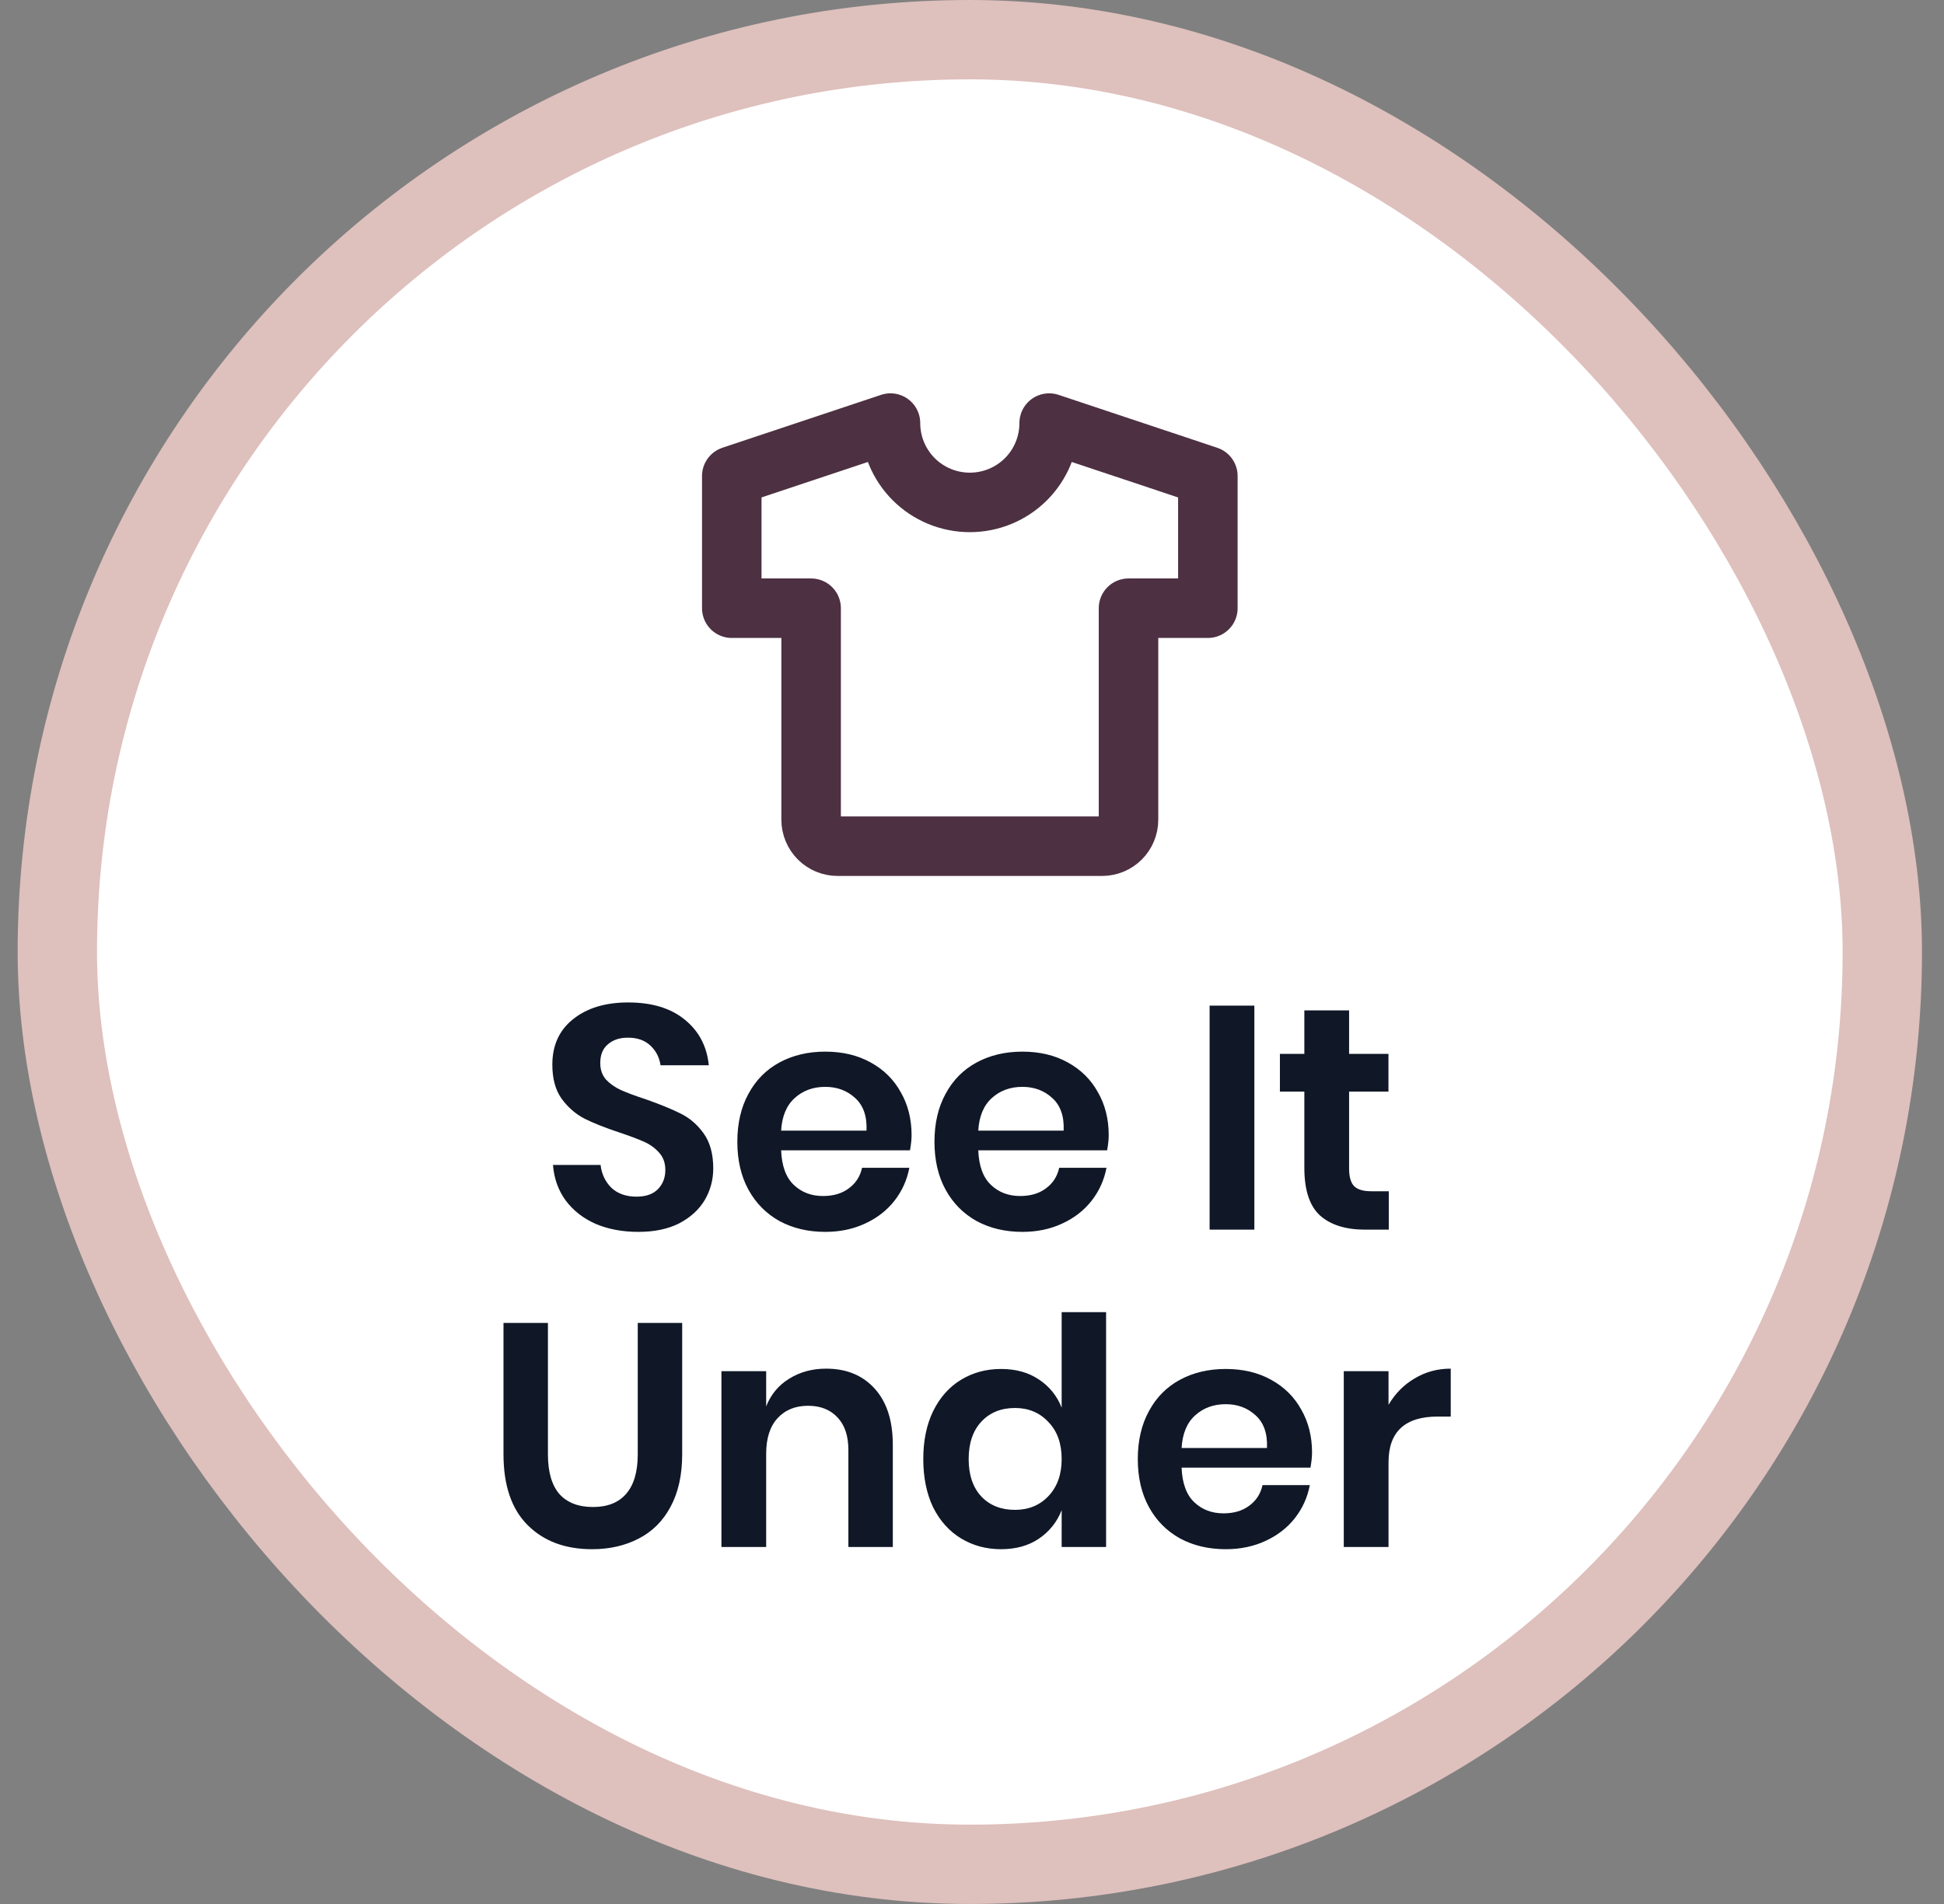 <svg width="49" height="48" viewBox="0 0 49 48" fill="none" xmlns="http://www.w3.org/2000/svg">
<rect x="0" y="0" width="49" height="48" fill="#808080" stroke="none"/>
<rect x="1.445" y="1" width="46" height="46" rx="23" fill="white"/>
<rect x="1.445" y="1" width="46" height="46" rx="23" stroke="#DEC0BD" stroke-width="2"/>
<path d="M26.445 10.666L30.445 12V15.333H28.445V20.666C28.445 20.843 28.375 21.013 28.25 21.138C28.125 21.263 27.956 21.333 27.779 21.333H21.112C20.935 21.333 20.766 21.263 20.641 21.138C20.516 21.013 20.445 20.843 20.445 20.666V15.333H18.445V12L22.445 10.666C22.445 11.197 22.656 11.706 23.031 12.081C23.406 12.456 23.915 12.666 24.445 12.666C24.976 12.666 25.485 12.456 25.86 12.081C26.235 11.706 26.445 11.197 26.445 10.666Z" stroke="#4D3042" stroke-width="1.5" stroke-linecap="round" stroke-linejoin="round"/>
<path d="M17.978 29.456C17.978 29.744 17.906 30.011 17.762 30.256C17.618 30.496 17.405 30.691 17.122 30.84C16.839 30.984 16.495 31.056 16.09 31.056C15.69 31.056 15.333 30.989 15.018 30.856C14.703 30.717 14.45 30.52 14.258 30.264C14.071 30.008 13.965 29.709 13.938 29.368H15.138C15.165 29.597 15.255 29.789 15.41 29.944C15.57 30.093 15.781 30.168 16.042 30.168C16.277 30.168 16.455 30.107 16.578 29.984C16.706 29.856 16.77 29.693 16.77 29.496C16.77 29.32 16.719 29.176 16.618 29.064C16.517 28.947 16.389 28.853 16.234 28.784C16.079 28.715 15.866 28.635 15.594 28.544C15.242 28.427 14.954 28.312 14.73 28.2C14.506 28.083 14.314 27.915 14.154 27.696C13.999 27.477 13.922 27.192 13.922 26.84C13.922 26.355 14.095 25.973 14.442 25.696C14.794 25.413 15.258 25.272 15.834 25.272C16.431 25.272 16.906 25.416 17.258 25.704C17.615 25.992 17.818 26.376 17.866 26.856H16.65C16.618 26.653 16.533 26.488 16.394 26.36C16.255 26.227 16.066 26.16 15.826 26.16C15.618 26.16 15.45 26.216 15.322 26.328C15.194 26.435 15.13 26.592 15.13 26.8C15.13 26.965 15.178 27.104 15.274 27.216C15.375 27.323 15.501 27.411 15.65 27.48C15.805 27.549 16.013 27.627 16.274 27.712C16.637 27.84 16.93 27.96 17.154 28.072C17.383 28.184 17.578 28.352 17.738 28.576C17.898 28.8 17.978 29.093 17.978 29.456ZM22.977 28.616C22.977 28.728 22.963 28.856 22.937 29H19.689C19.705 29.395 19.811 29.685 20.009 29.872C20.206 30.059 20.451 30.152 20.745 30.152C21.006 30.152 21.222 30.088 21.393 29.96C21.569 29.832 21.681 29.659 21.729 29.44H22.921C22.862 29.749 22.737 30.027 22.545 30.272C22.353 30.517 22.105 30.709 21.801 30.848C21.502 30.987 21.169 31.056 20.801 31.056C20.369 31.056 19.985 30.965 19.649 30.784C19.313 30.597 19.052 30.333 18.865 29.992C18.678 29.651 18.585 29.248 18.585 28.784C18.585 28.32 18.678 27.917 18.865 27.576C19.052 27.229 19.313 26.965 19.649 26.784C19.985 26.603 20.369 26.512 20.801 26.512C21.238 26.512 21.619 26.603 21.945 26.784C22.276 26.965 22.529 27.216 22.705 27.536C22.886 27.851 22.977 28.211 22.977 28.616ZM21.841 28.504C21.857 28.141 21.761 27.867 21.553 27.68C21.35 27.493 21.099 27.4 20.801 27.4C20.497 27.4 20.241 27.493 20.033 27.68C19.825 27.867 19.71 28.141 19.689 28.504H21.841ZM27.946 28.616C27.946 28.728 27.932 28.856 27.906 29H24.658C24.674 29.395 24.78 29.685 24.978 29.872C25.175 30.059 25.42 30.152 25.714 30.152C25.975 30.152 26.191 30.088 26.362 29.96C26.538 29.832 26.65 29.659 26.698 29.44H27.89C27.831 29.749 27.706 30.027 27.514 30.272C27.322 30.517 27.074 30.709 26.77 30.848C26.471 30.987 26.138 31.056 25.77 31.056C25.338 31.056 24.954 30.965 24.618 30.784C24.282 30.597 24.02 30.333 23.834 29.992C23.647 29.651 23.554 29.248 23.554 28.784C23.554 28.32 23.647 27.917 23.834 27.576C24.02 27.229 24.282 26.965 24.618 26.784C24.954 26.603 25.338 26.512 25.77 26.512C26.207 26.512 26.588 26.603 26.914 26.784C27.244 26.965 27.498 27.216 27.674 27.536C27.855 27.851 27.946 28.211 27.946 28.616ZM26.81 28.504C26.826 28.141 26.73 27.867 26.522 27.68C26.319 27.493 26.068 27.4 25.77 27.4C25.466 27.4 25.21 27.493 25.002 27.68C24.794 27.867 24.679 28.141 24.658 28.504H26.81ZM31.617 25.352V31H30.489V25.352H31.617ZM35.005 30.032V31H34.413C33.917 31 33.536 30.88 33.269 30.64C33.008 30.4 32.877 30 32.877 29.44V27.52H32.261V26.568H32.877V25.472H34.005V26.568H34.997V27.52H34.005V29.456C34.005 29.669 34.048 29.819 34.133 29.904C34.218 29.989 34.362 30.032 34.565 30.032H35.005ZM13.811 33.352V36.664C13.811 37.107 13.907 37.44 14.099 37.664C14.296 37.883 14.579 37.992 14.947 37.992C15.31 37.992 15.587 37.883 15.779 37.664C15.976 37.44 16.075 37.107 16.075 36.664V33.352H17.195V36.664C17.195 37.187 17.096 37.629 16.899 37.992C16.707 38.349 16.438 38.616 16.091 38.792C15.75 38.968 15.36 39.056 14.923 39.056C14.246 39.056 13.704 38.853 13.299 38.448C12.894 38.043 12.691 37.448 12.691 36.664V33.352H13.811ZM20.824 34.504C21.336 34.504 21.744 34.672 22.048 35.008C22.352 35.344 22.504 35.816 22.504 36.424V39H21.384V36.552C21.384 36.2 21.293 35.928 21.112 35.736C20.93 35.539 20.683 35.44 20.368 35.44C20.048 35.44 19.792 35.544 19.6 35.752C19.408 35.96 19.312 36.259 19.312 36.648V39H18.184V34.568H19.312V35.456C19.429 35.157 19.621 34.925 19.888 34.76C20.16 34.589 20.472 34.504 20.824 34.504ZM25.232 34.512C25.606 34.512 25.923 34.6 26.184 34.776C26.451 34.952 26.643 35.189 26.76 35.488V33.08H27.88V39H26.76V38.072C26.643 38.371 26.451 38.611 26.184 38.792C25.923 38.968 25.606 39.056 25.232 39.056C24.859 39.056 24.523 38.965 24.224 38.784C23.926 38.603 23.691 38.341 23.52 38C23.355 37.653 23.272 37.248 23.272 36.784C23.272 36.32 23.355 35.917 23.52 35.576C23.691 35.229 23.926 34.965 24.224 34.784C24.523 34.603 24.859 34.512 25.232 34.512ZM25.584 35.496C25.232 35.496 24.95 35.611 24.736 35.84C24.523 36.069 24.416 36.384 24.416 36.784C24.416 37.184 24.523 37.499 24.736 37.728C24.95 37.952 25.232 38.064 25.584 38.064C25.926 38.064 26.206 37.949 26.424 37.72C26.648 37.485 26.76 37.173 26.76 36.784C26.76 36.389 26.648 36.077 26.424 35.848C26.206 35.613 25.926 35.496 25.584 35.496ZM33.071 36.616C33.071 36.728 33.057 36.856 33.031 37H29.783C29.799 37.395 29.905 37.685 30.103 37.872C30.3 38.059 30.545 38.152 30.839 38.152C31.1 38.152 31.316 38.088 31.487 37.96C31.663 37.832 31.775 37.659 31.823 37.44H33.015C32.956 37.749 32.831 38.027 32.639 38.272C32.447 38.517 32.199 38.709 31.895 38.848C31.596 38.987 31.263 39.056 30.895 39.056C30.463 39.056 30.079 38.965 29.743 38.784C29.407 38.597 29.145 38.333 28.959 37.992C28.772 37.651 28.679 37.248 28.679 36.784C28.679 36.32 28.772 35.917 28.959 35.576C29.145 35.229 29.407 34.965 29.743 34.784C30.079 34.603 30.463 34.512 30.895 34.512C31.332 34.512 31.713 34.603 32.039 34.784C32.369 34.965 32.623 35.216 32.799 35.536C32.98 35.851 33.071 36.211 33.071 36.616ZM31.935 36.504C31.951 36.141 31.855 35.867 31.647 35.68C31.444 35.493 31.193 35.4 30.895 35.4C30.591 35.4 30.335 35.493 30.127 35.68C29.919 35.867 29.804 36.141 29.783 36.504H31.935ZM34.999 35.416C35.165 35.133 35.383 34.912 35.655 34.752C35.927 34.587 36.231 34.504 36.567 34.504V35.712H36.239C35.413 35.712 34.999 36.096 34.999 36.864V39H33.871V34.568H34.999V35.416Z" fill="#101827"/>
</svg>
